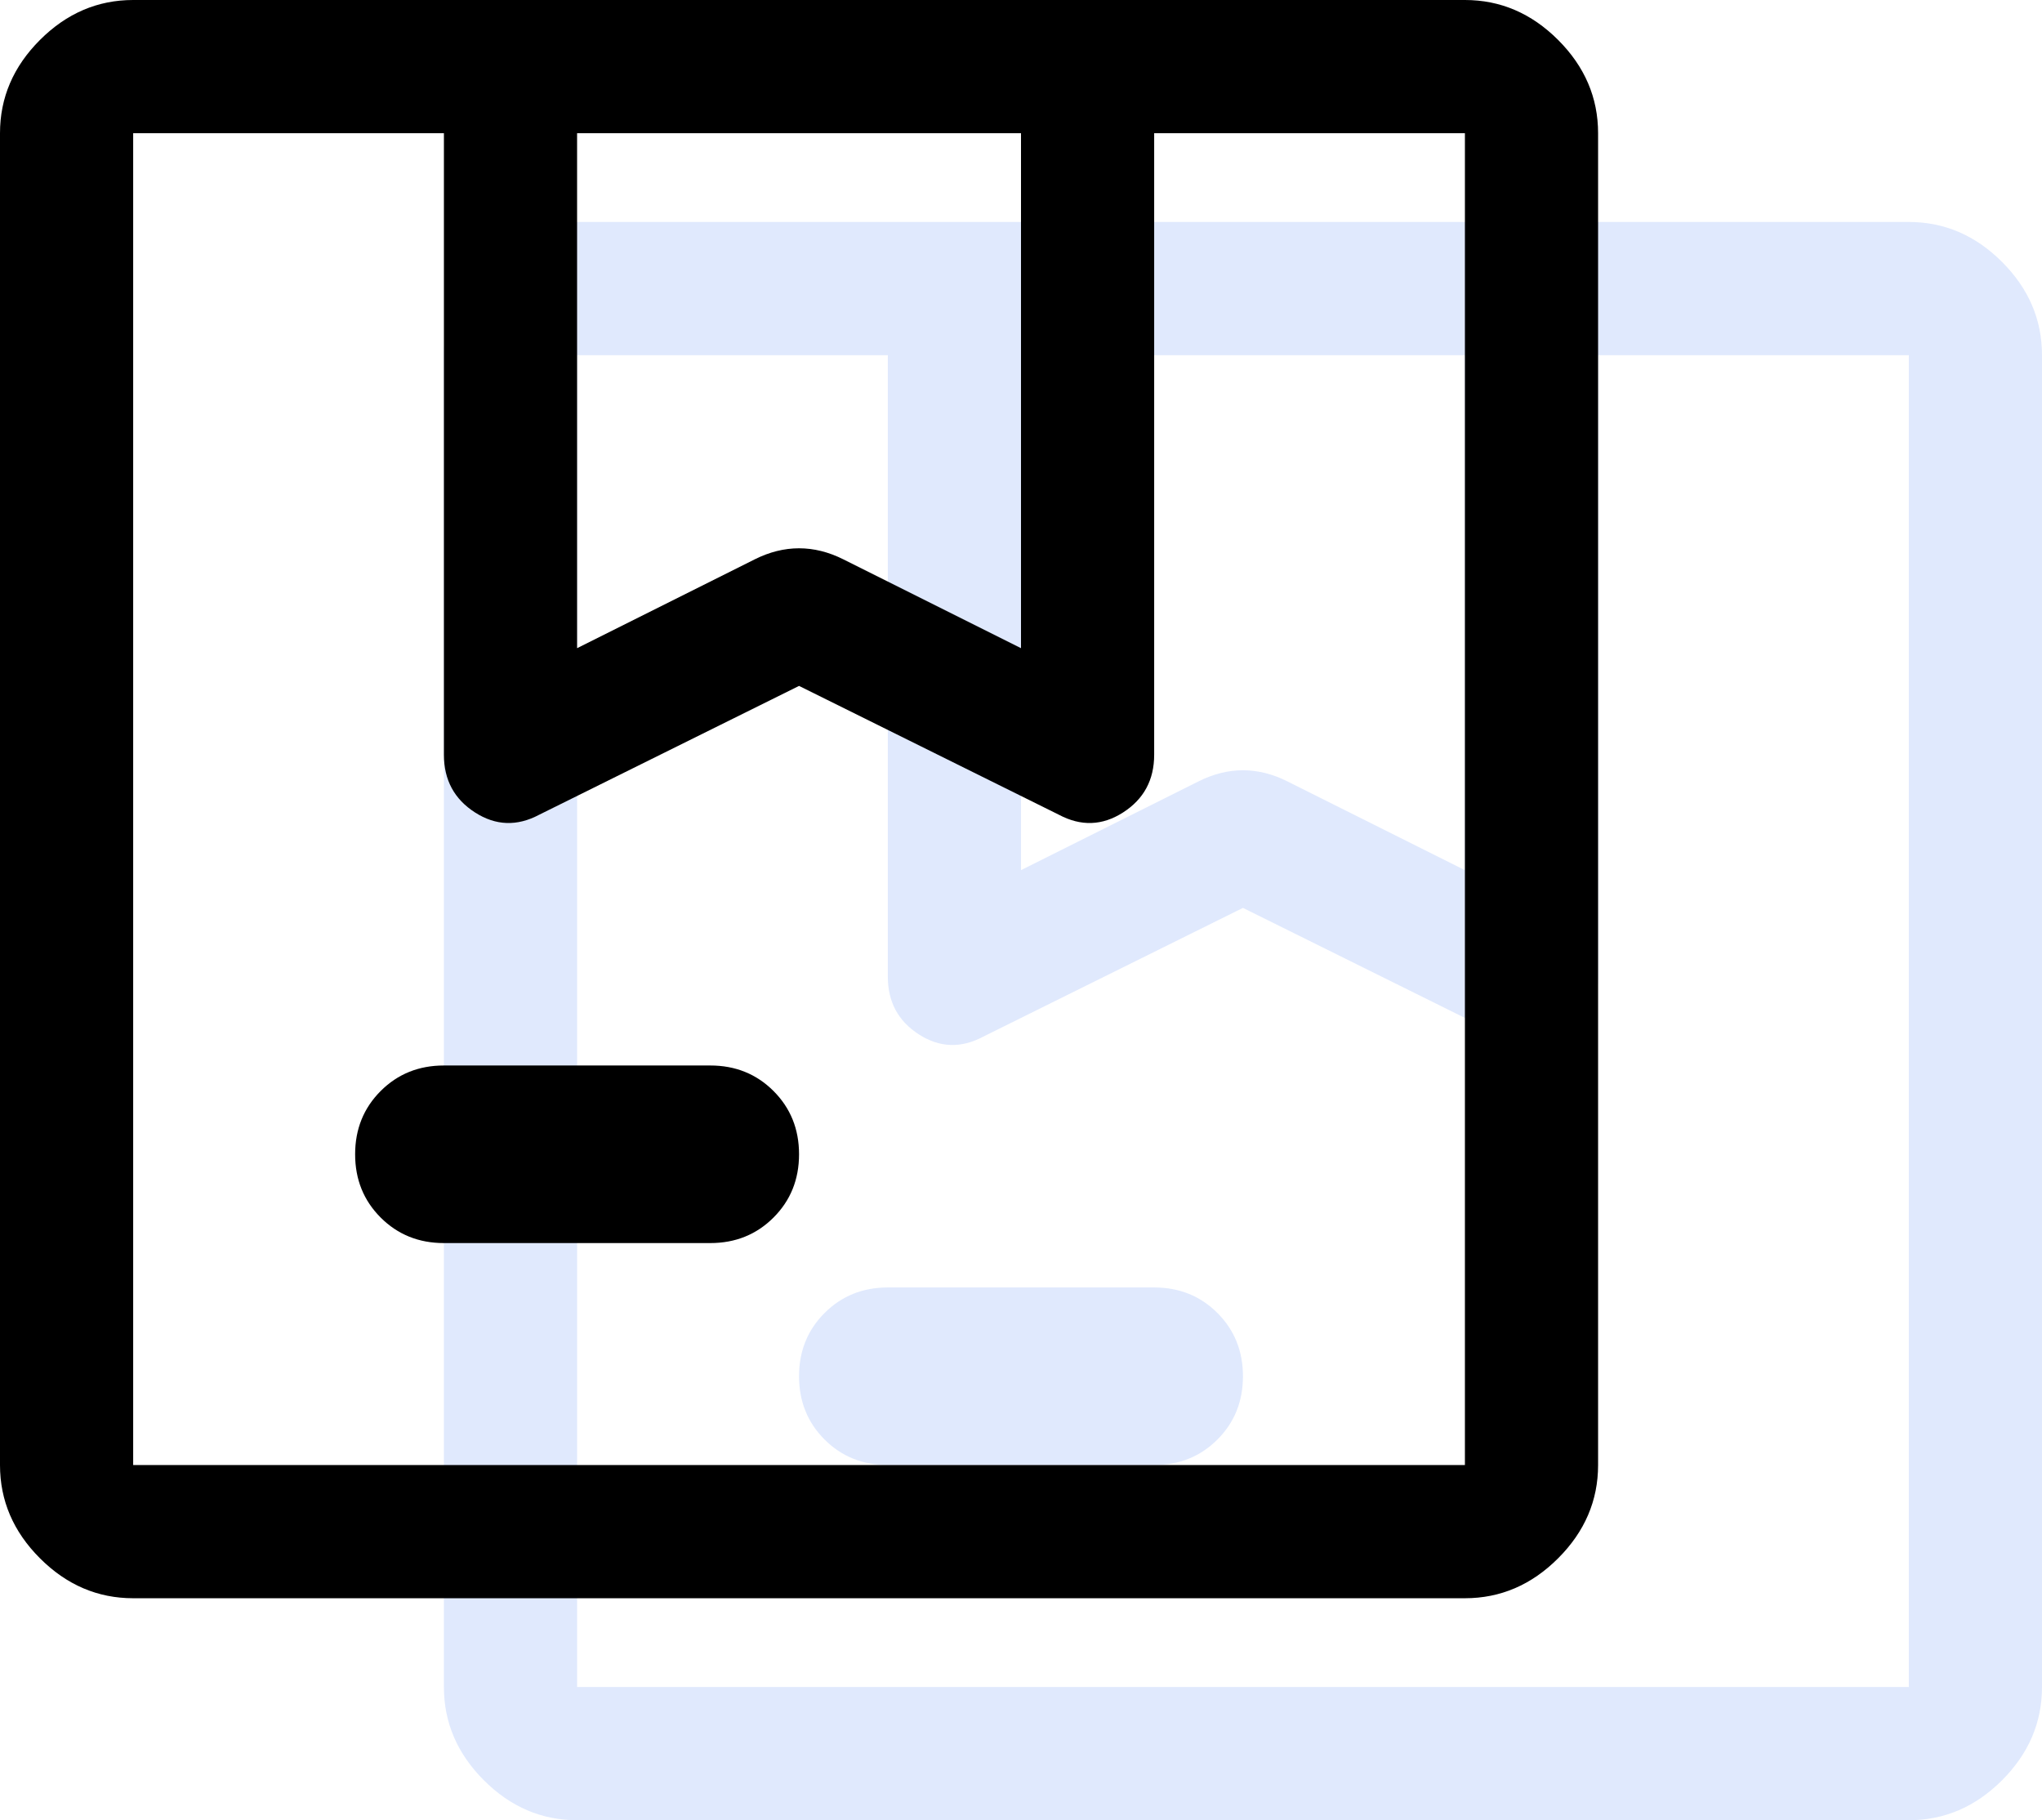 <?xml version="1.0" encoding="UTF-8"?> <svg xmlns="http://www.w3.org/2000/svg" width="46" height="41" viewBox="0 0 46 41" fill="none"> <path d="M23 19.6L27 17.6C27.333 17.433 27.667 17.35 28 17.35C28.333 17.35 28.667 17.433 29 17.6L33 19.6V8H23V19.6ZM20 33C19.433 33 18.958 32.808 18.575 32.425C18.192 32.042 18 31.567 18 31C18 30.433 18.192 29.958 18.575 29.575C18.958 29.192 19.433 29 20 29H26C26.567 29 27.042 29.192 27.425 29.575C27.808 29.958 28 30.433 28 31C28 31.567 27.808 32.042 27.425 32.425C27.042 32.808 26.567 33 26 33H20ZM13 41C12.2 41 11.5 40.7 10.9 40.1C10.3 39.5 10 38.8 10 38V8C10 7.2 10.3 6.5 10.9 5.9C11.5 5.3 12.2 5 13 5H43C43.8 5 44.5 5.3 45.1 5.9C45.7 6.5 46 7.2 46 8V38C46 38.8 45.7 39.5 45.1 40.1C44.5 40.7 43.8 41 43 41H13ZM13 8V38V8ZM13 38H43V8H36V22C36 22.567 35.767 23 35.3 23.3C34.833 23.6 34.35 23.617 33.85 23.35L28 20.45L22.15 23.35C21.65 23.617 21.167 23.6 20.7 23.3C20.233 23 20 22.567 20 22V8H13V38Z" fill="#6593F5" fill-opacity="0.2"></path> <path d="M13 14.6L17 12.6C17.333 12.433 17.667 12.35 18 12.35C18.333 12.35 18.667 12.433 19 12.6L23 14.6V3H13V14.6ZM10 28C9.433 28 8.958 27.808 8.575 27.425C8.192 27.042 8 26.567 8 26C8 25.433 8.192 24.958 8.575 24.575C8.958 24.192 9.433 24 10 24H16C16.567 24 17.042 24.192 17.425 24.575C17.808 24.958 18 25.433 18 26C18 26.567 17.808 27.042 17.425 27.425C17.042 27.808 16.567 28 16 28H10ZM3 36C2.2 36 1.5 35.7 0.9 35.1C0.3 34.5 0 33.8 0 33V3C0 2.2 0.3 1.5 0.9 0.9C1.5 0.3 2.2 0 3 0H33C33.8 0 34.5 0.3 35.1 0.9C35.7 1.5 36 2.2 36 3V33C36 33.8 35.7 34.5 35.1 35.1C34.5 35.7 33.8 36 33 36H3ZM3 3V33V3ZM3 33H33V3H26V17C26 17.567 25.767 18 25.3 18.3C24.833 18.6 24.35 18.617 23.85 18.35L18 15.45L12.15 18.35C11.65 18.617 11.167 18.6 10.7 18.3C10.233 18 10 17.567 10 17V3H3V33Z" fill="black"></path> </svg> 